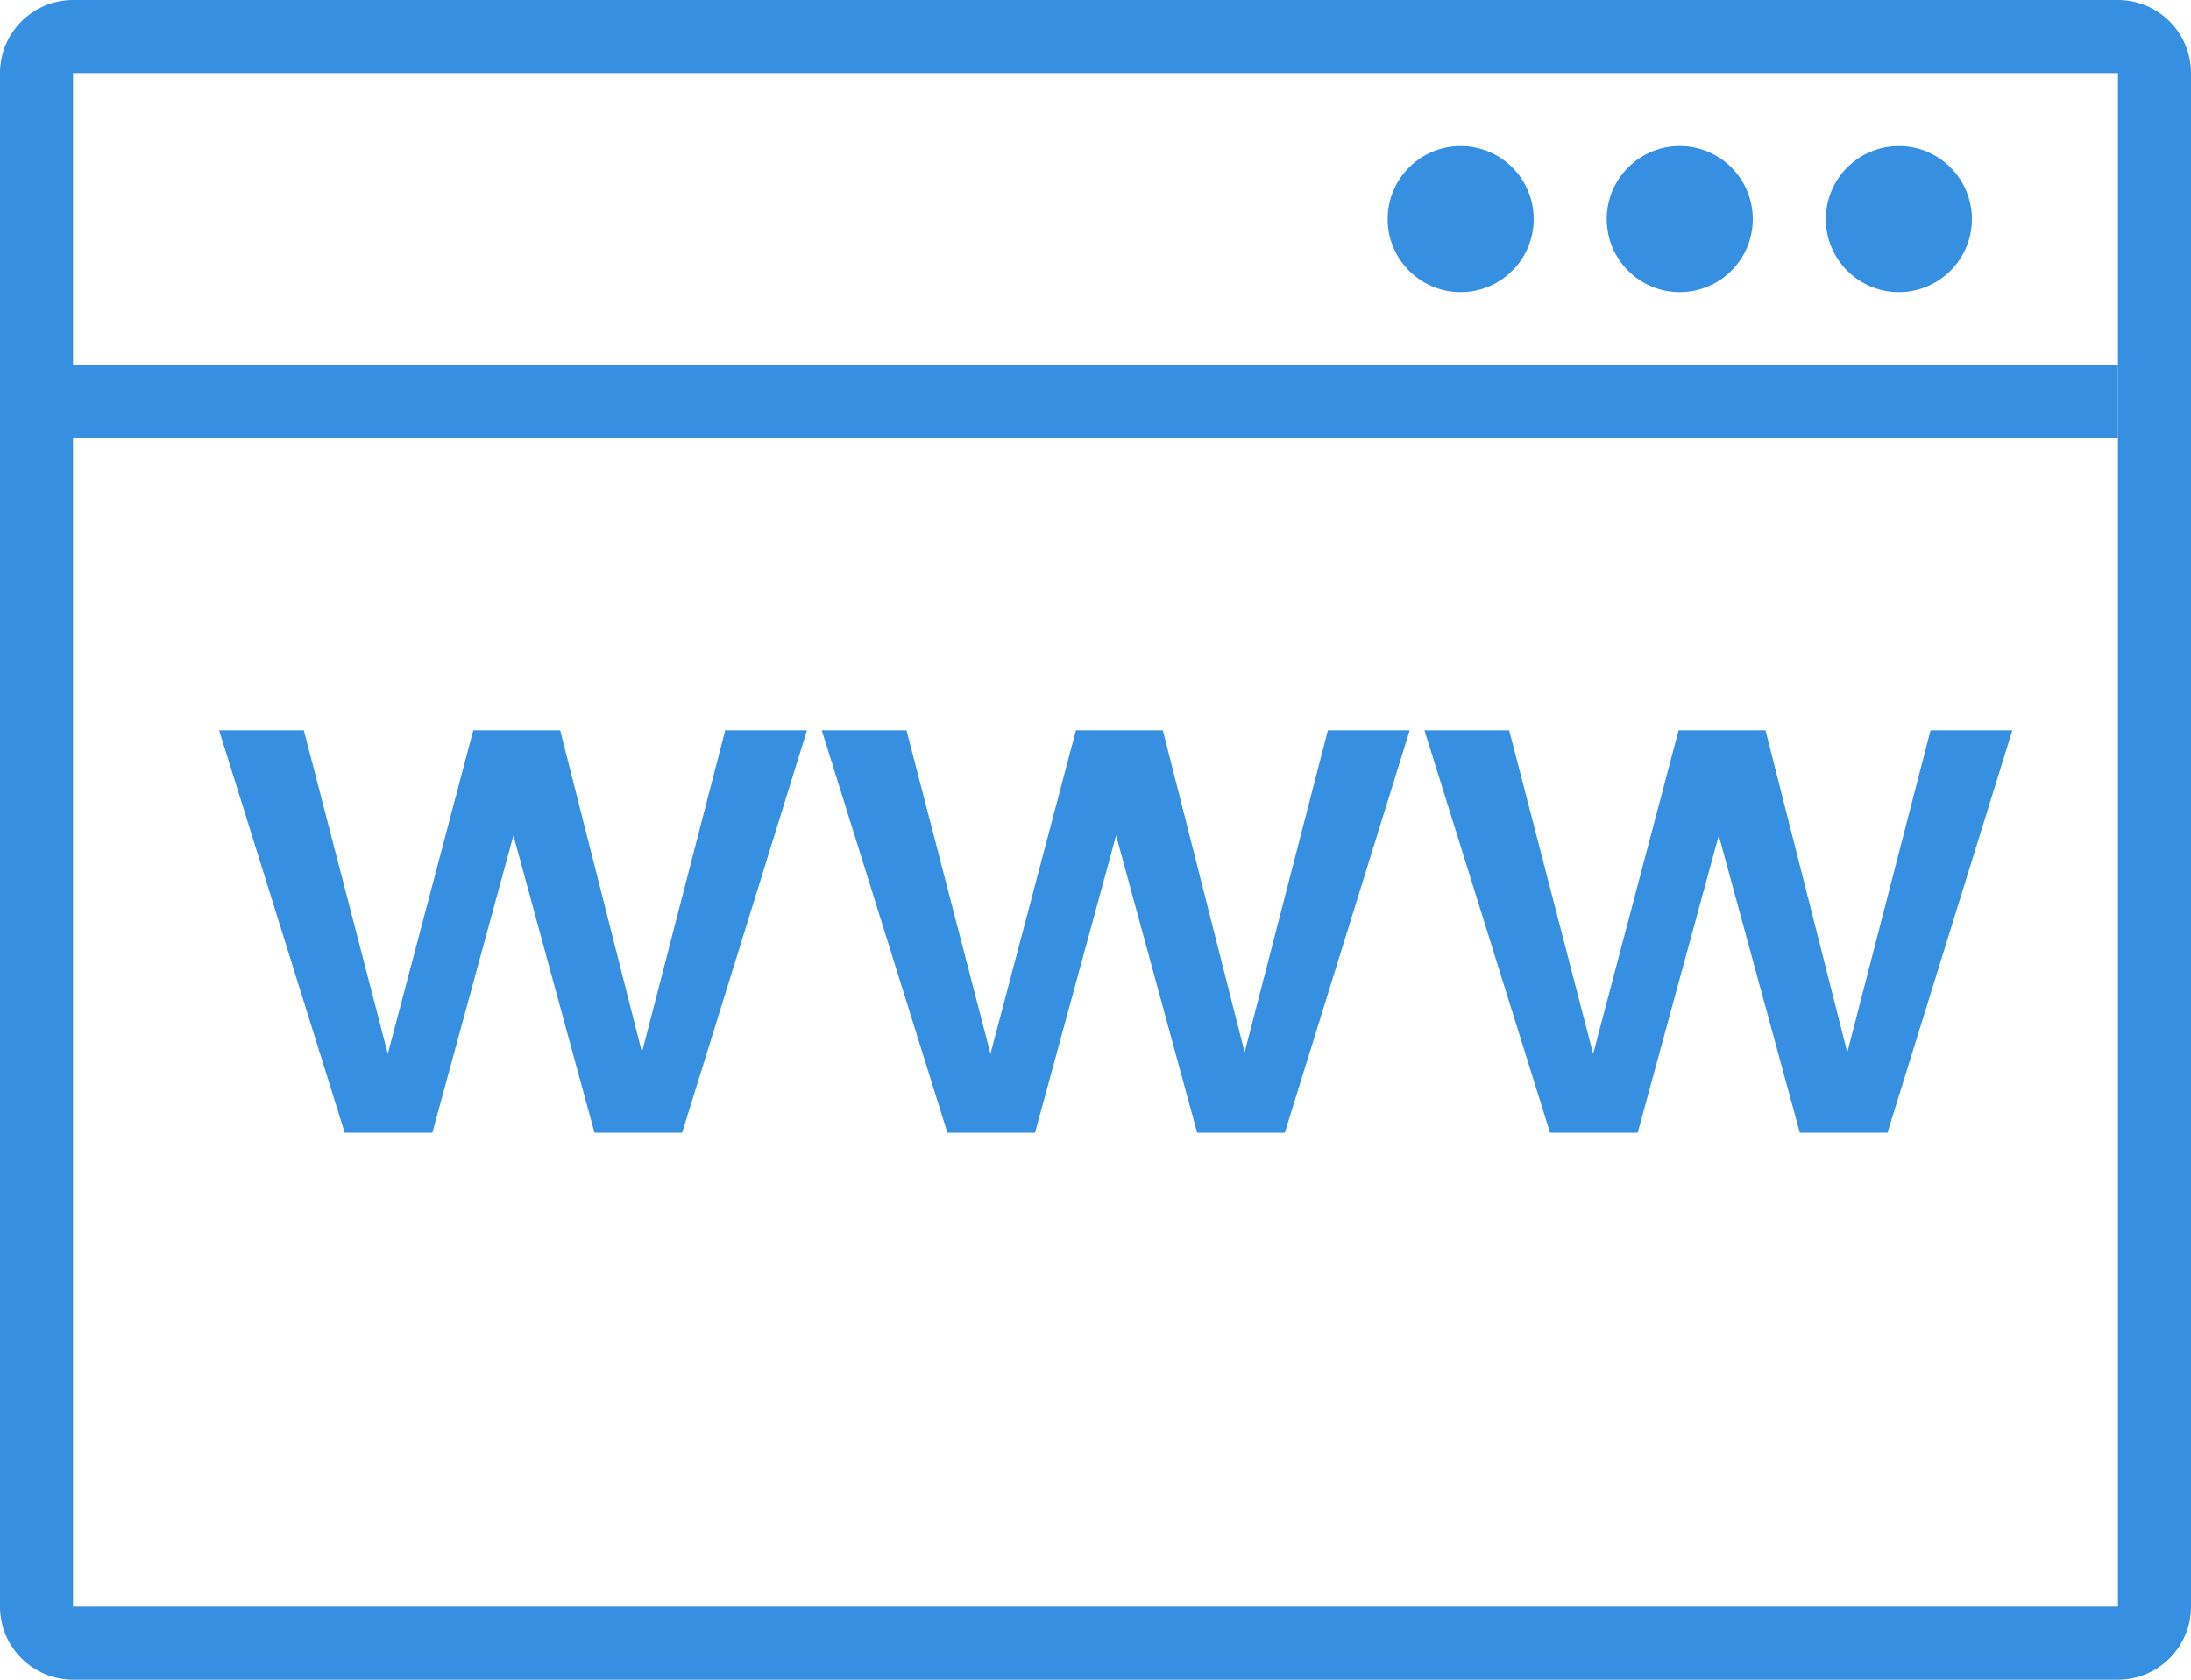 <svg width="30" height="23" viewBox="0 0 30 23" fill="none" xmlns="http://www.w3.org/2000/svg">
<path fill-rule="evenodd" clip-rule="evenodd" d="M29 1H1V22H29V1ZM1 0C0.448 0 0 0.448 0 1V22C0 22.552 0.448 23 1 23H29C29.552 23 30 22.552 30 22V1C30 0.448 29.552 0 29 0H1Z" fill="#368FE0"/>
<path d="M11.05 10L9.34 15.51H8.14L7.03 11.44L5.92 15.51H4.72L3 10H4.16L5.31 14.43L6.48 10H7.67L8.79 14.41L9.93 10H11.05Z" fill="#368FE0"/>
<path d="M19.302 10L17.592 15.51H16.392L15.282 11.44L14.172 15.51H12.972L11.252 10H12.412L13.562 14.43L14.732 10H15.922L17.042 14.41L18.182 10H19.302Z" fill="#368FE0"/>
<path d="M27.554 10L25.844 15.51H24.644L23.534 11.44L22.424 15.51H21.224L19.504 10H20.664L21.814 14.43L22.984 10H24.174L25.294 14.41L26.434 10H27.554Z" fill="#368FE0"/>
<path d="M21 3C21 3.552 20.552 4 20 4C19.448 4 19 3.552 19 3C19 2.448 19.448 2 20 2C20.552 2 21 2.448 21 3Z" fill="#368FE0"/>
<path d="M24 3C24 3.552 23.552 4 23 4C22.448 4 22 3.552 22 3C22 2.448 22.448 2 23 2C23.552 2 24 2.448 24 3Z" fill="#368FE0"/>
<path d="M27 3C27 3.552 26.552 4 26 4C25.448 4 25 3.552 25 3C25 2.448 25.448 2 26 2C26.552 2 27 2.448 27 3Z" fill="#368FE0"/>
<path fill-rule="evenodd" clip-rule="evenodd" d="M29 6H0V5H29V6Z" fill="#368FE0"/>
</svg>
